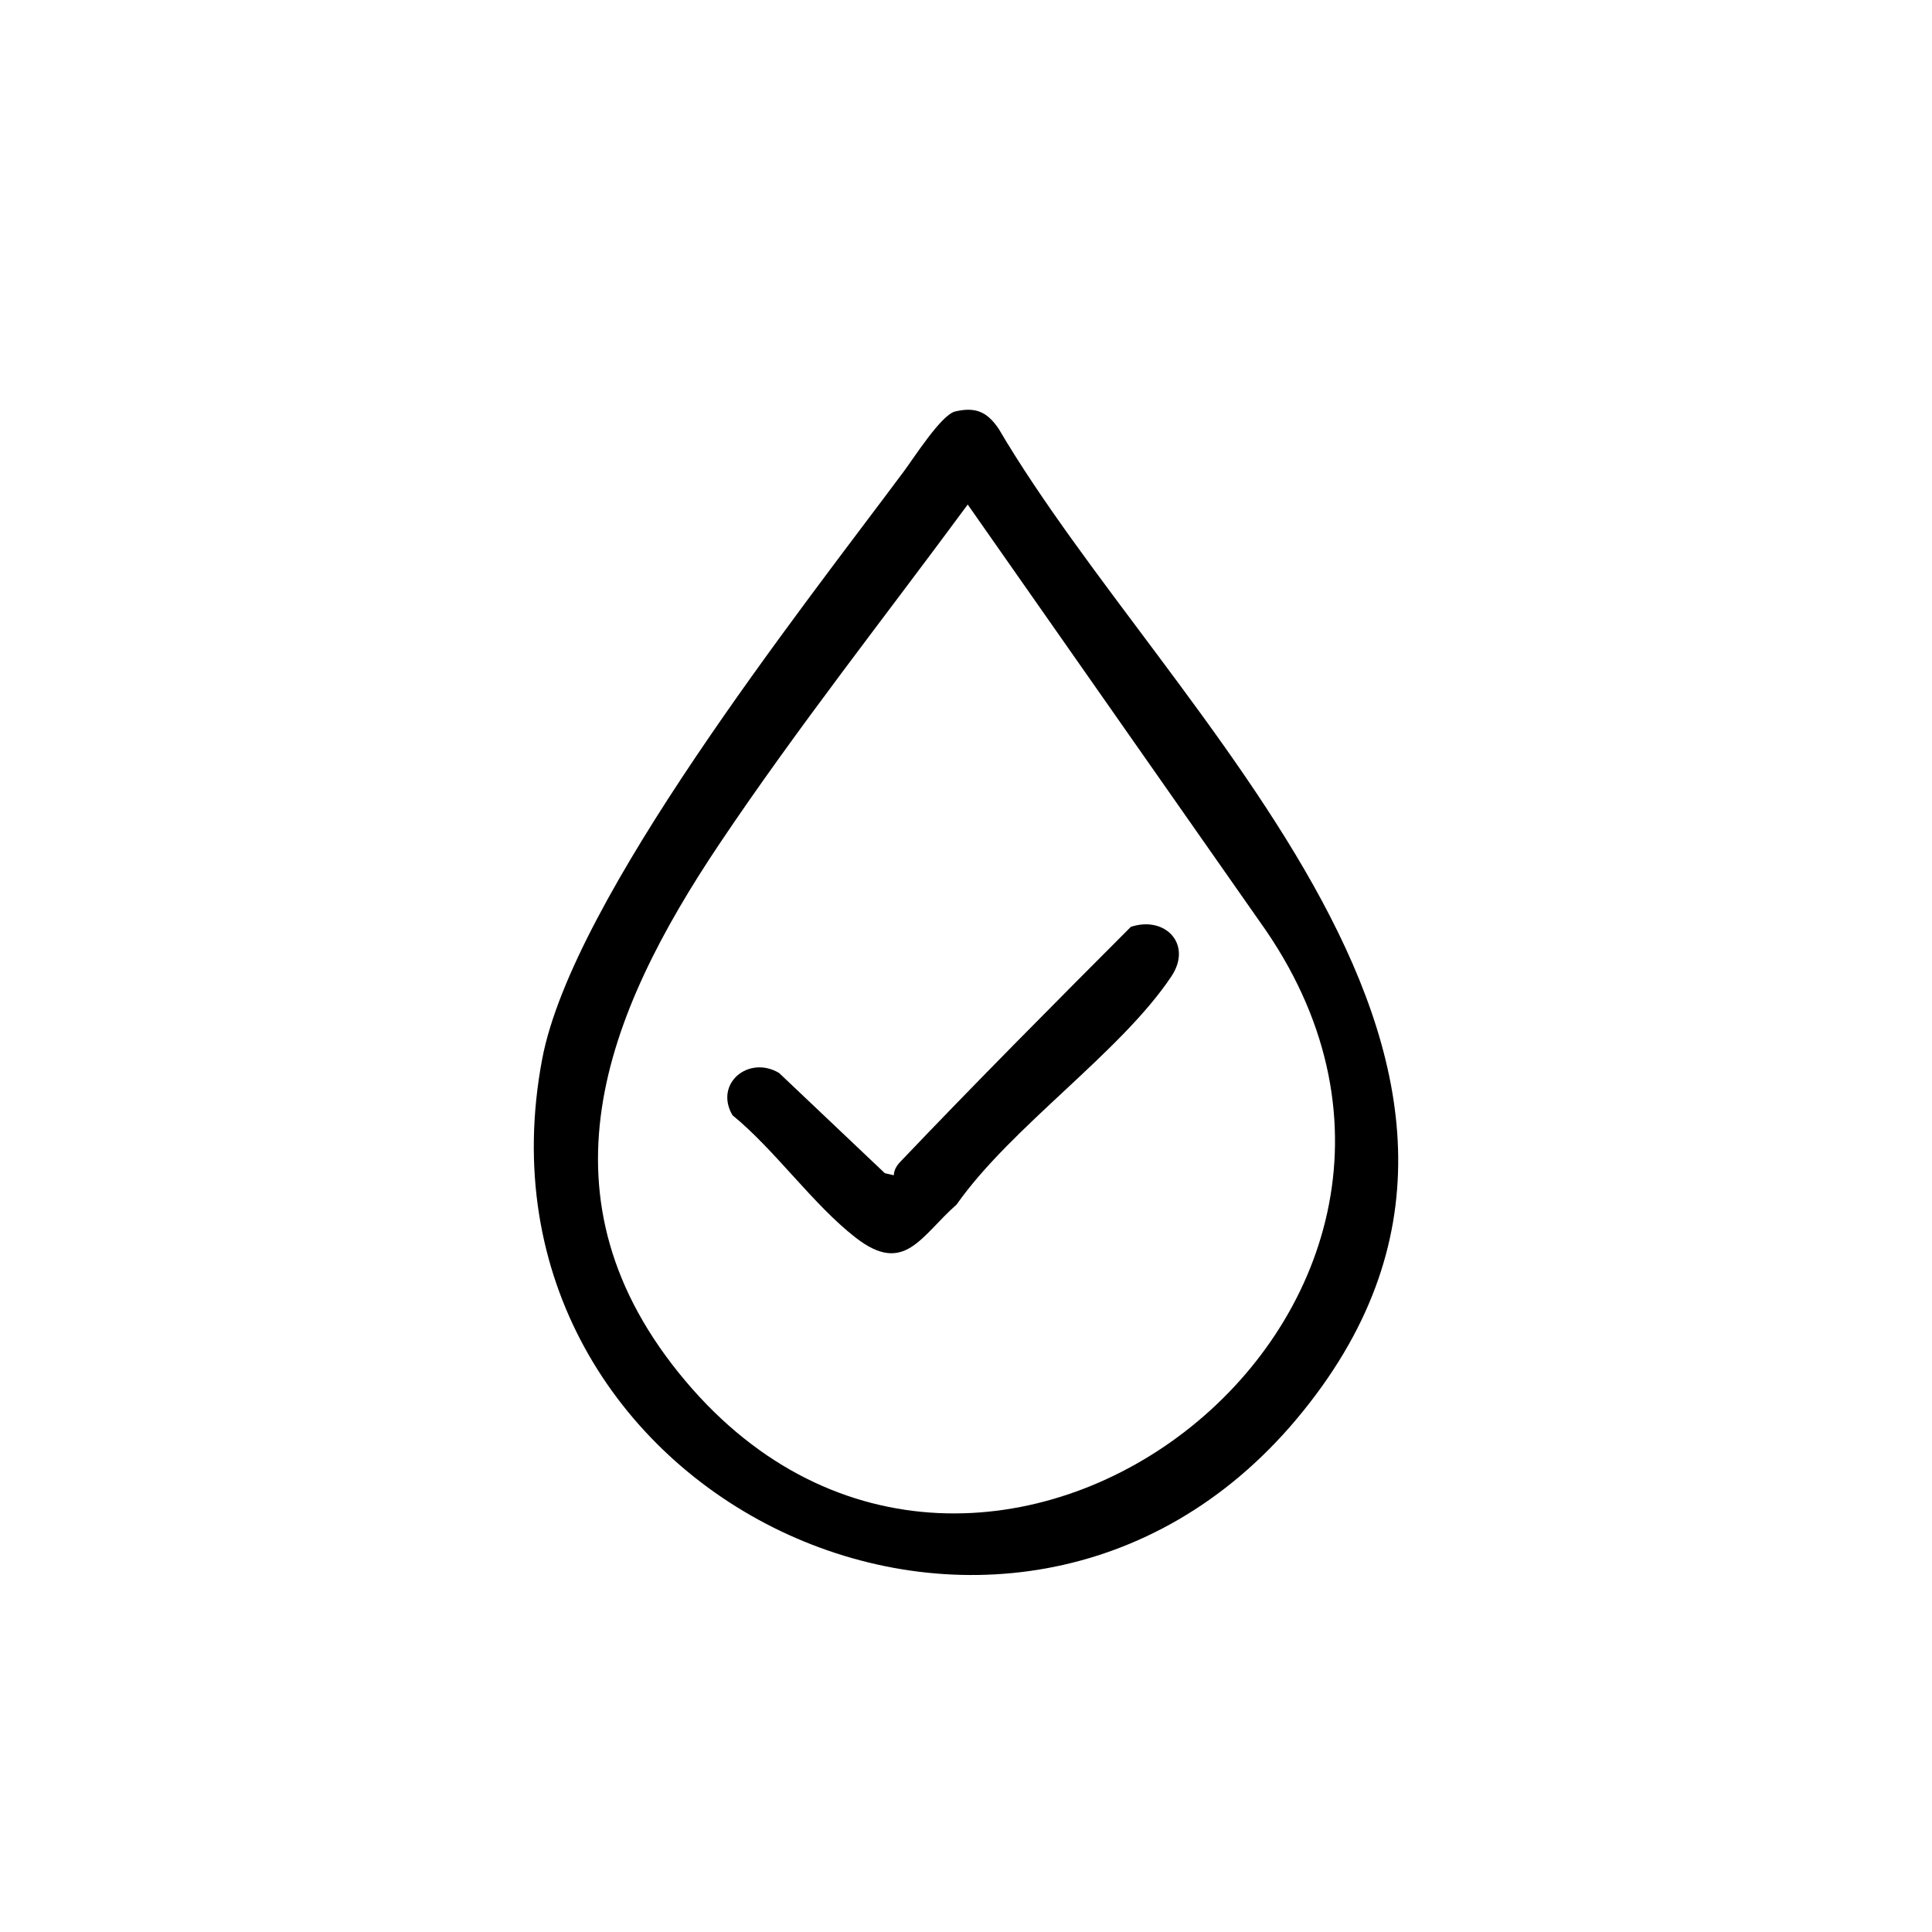 <svg viewBox="0 0 431.53 431.53" xmlns="http://www.w3.org/2000/svg" data-name="Lag 1" id="Lag_1">
  <g id="LjFo4S">
    <g>
      <path d="M213.36,91.9c4.59-1.07,7.14.11,9.7,3.87,37.95,64.56,132.32,142.74,66.56,221.17-63.93,76.24-187.05,17.45-168.51-80.43,6.78-35.8,57.55-100.04,80.72-131.15,2.38-3.19,8.43-12.74,11.53-13.46ZM216.15,112.69c-18.47,25.07-37.96,49.73-55.32,75.59-25.88,38.55-41.99,79.54-7.7,120.21,66.26,78.59,188.02-15.07,129.68-100.59l-66.67-95.22Z"></path>
      <path d="M199.63,262.51c.07-1.2.65-2.17,1.46-3.01,16.87-17.71,34.31-35.26,51.5-52.48,7.65-2.54,13.83,3.88,9.06,11.05-11.33,17.01-35.75,33.55-47.98,50.97-8.07,7.13-11.65,15.84-22.5,7.44-9.52-7.36-18.04-19.61-27.57-27.39-4.14-7.12,3.69-13.47,10.43-9.42l23.6,22.37,2,.47Z"></path>
    </g>
  </g>
</svg>
